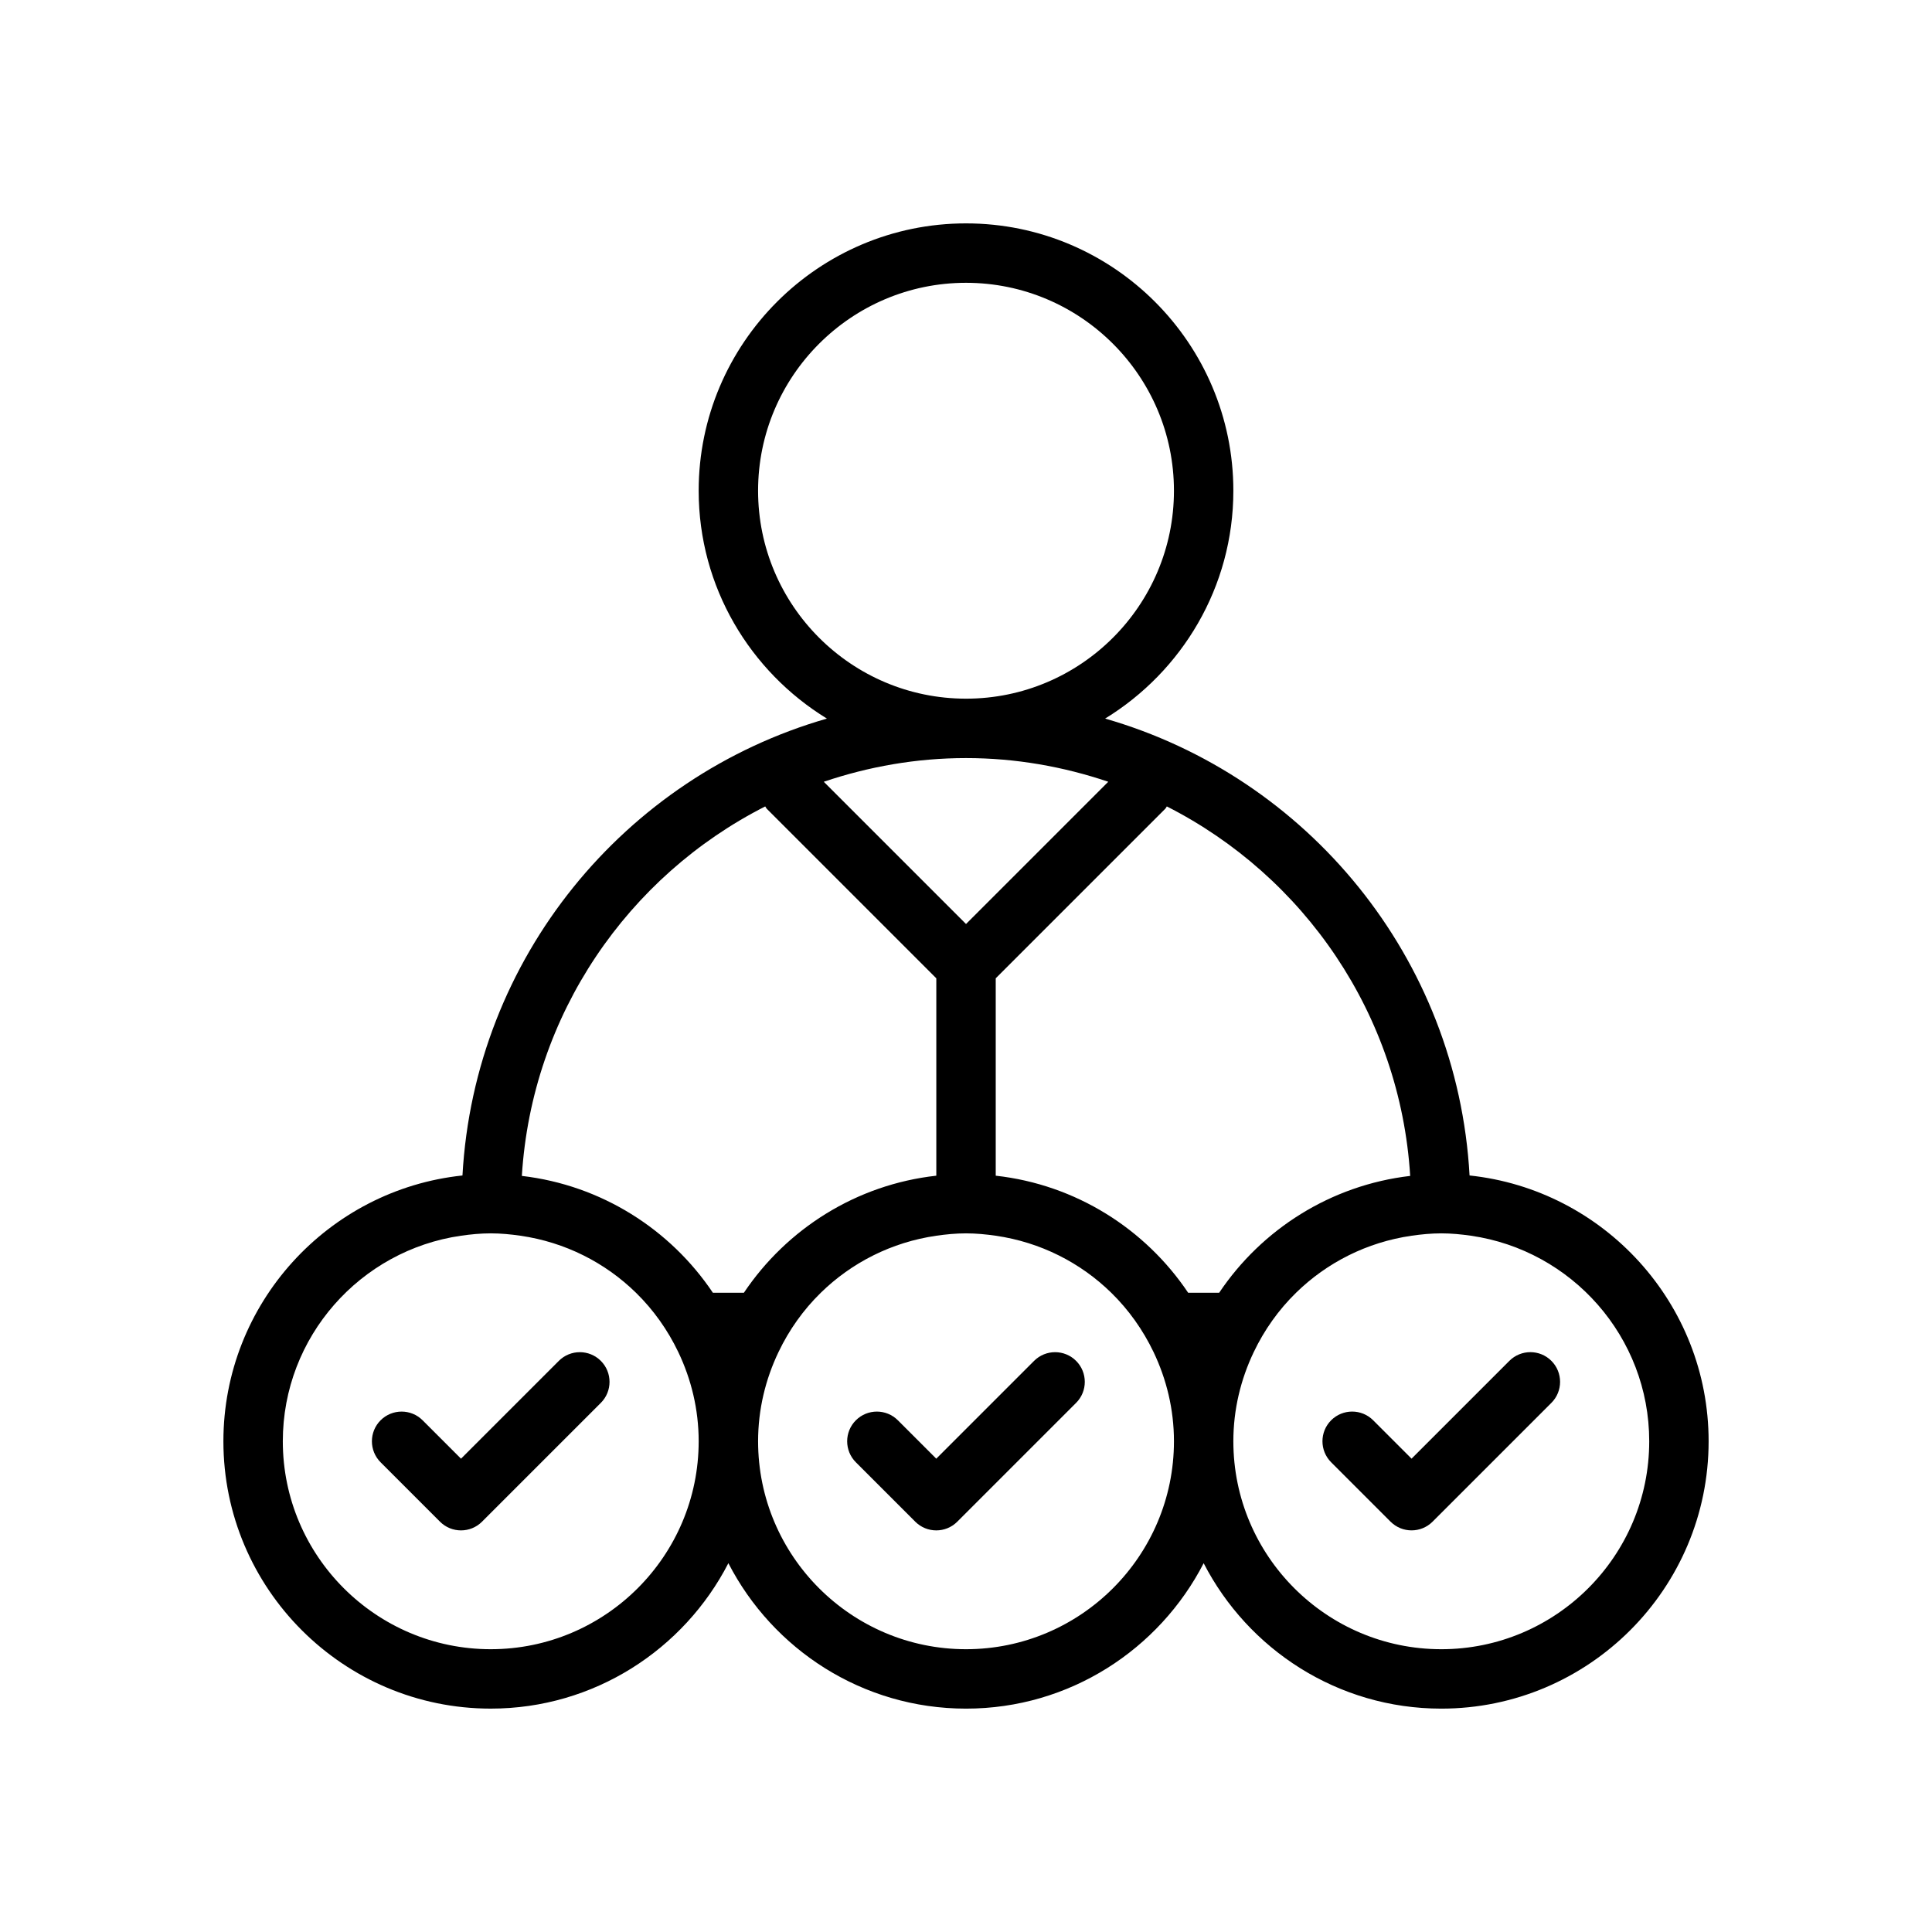 <?xml version="1.0" encoding="UTF-8"?>
<!-- Uploaded to: ICON Repo, www.iconrepo.com, Generator: ICON Repo Mixer Tools -->
<svg fill="#000000" width="800px" height="800px" version="1.1" viewBox="144 144 512 512" xmlns="http://www.w3.org/2000/svg">
 <g>
  <path d="m297.66 502.34c-2.016 0-4.027 0.77-5.566 2.305l-25.922 25.922-10.176-10.176c-3.074-3.074-8.055-3.074-11.133 0-3.074 3.074-3.074 8.055 0 11.133l15.742 15.742c1.535 1.535 3.551 2.305 5.566 2.305s4.027-0.77 5.566-2.305l31.488-31.488c3.074-3.074 3.074-8.055 0-11.133-1.539-1.535-3.555-2.305-5.566-2.305z"/>
  <path d="m533.45 455.51c-3.207-57.688-42.992-105.68-96.582-121.08 20.34-12.461 33.984-34.832 33.984-60.383 0-39.062-31.781-70.848-70.848-70.848s-70.848 31.785-70.848 70.848c0 25.551 13.645 47.922 33.984 60.387-53.59 15.398-93.375 63.387-96.582 121.08-35.559 3.754-63.355 33.906-63.355 70.438 0 39.062 31.781 70.848 70.848 70.848 27.426 0 51.207-15.691 62.977-38.539 11.77 22.852 35.551 38.543 62.977 38.543s51.207-15.691 62.977-38.539c11.77 22.848 35.551 38.539 62.973 38.539 39.066 0 70.848-31.785 70.848-70.848 0.004-36.535-27.797-66.688-63.352-70.445zm-188.55-181.46c0-30.387 24.723-55.105 55.105-55.105s55.105 24.719 55.105 55.105-24.723 55.105-55.105 55.105c-30.383-0.004-55.105-24.723-55.105-55.105zm55.105 70.848c13.191 0 25.84 2.269 37.695 6.277l-37.695 37.695-37.695-37.695c11.855-4.008 24.504-6.277 37.695-6.277zm-125.95 236.16c-30.383 0-55.105-24.719-55.105-55.105 0-27.707 20.574-50.637 47.23-54.477 2.582-0.367 5.195-0.625 7.875-0.625s5.293 0.258 7.871 0.629c11.828 1.703 22.457 7.129 30.617 15.113 4.617 4.516 8.41 9.852 11.223 15.742 3.418 7.172 5.391 15.16 5.391 23.617 0 30.387-24.723 55.105-55.102 55.105zm58.867-94.465c-11.273-16.809-29.555-28.512-50.625-30.965 2.656-42.816 28.148-79.469 64.496-97.918 0.164 0.199 0.23 0.441 0.414 0.625l44.926 44.926v52.309c-21.227 2.359-39.652 14.117-50.996 31.023zm67.086 94.465c-30.383 0-55.105-24.719-55.105-55.105 0-8.457 1.973-16.445 5.394-23.617 2.812-5.894 6.602-11.227 11.223-15.742 8.16-7.984 18.789-13.41 30.613-15.113 2.578-0.371 5.195-0.629 7.875-0.629s5.293 0.258 7.871 0.629c11.828 1.703 22.457 7.129 30.617 15.113 4.617 4.516 8.41 9.852 11.223 15.742 3.418 7.172 5.391 15.16 5.391 23.617 0 30.387-24.723 55.105-55.102 55.105zm58.867-94.465c-11.344-16.906-29.77-28.664-50.996-31.023v-52.309l44.926-44.926c0.184-0.184 0.254-0.426 0.414-0.625 36.348 18.449 61.84 55.098 64.496 97.918-21.07 2.457-39.348 14.156-50.625 30.965zm67.082 94.465c-30.383 0-55.105-24.719-55.105-55.105 0-8.457 1.973-16.445 5.394-23.617 2.812-5.894 6.602-11.227 11.223-15.742 8.16-7.984 18.793-13.41 30.617-15.113 2.578-0.371 5.191-0.629 7.871-0.629 2.68 0 5.293 0.258 7.871 0.629 26.66 3.84 47.234 26.77 47.234 54.473 0 30.387-24.723 55.105-55.105 55.105z"/>
  <path d="m544 504.64-25.922 25.922-10.176-10.176c-3.074-3.074-8.055-3.074-11.133 0-3.074 3.074-3.074 8.055 0 11.133l15.742 15.742c1.539 1.535 3.555 2.305 5.566 2.305 2.016 0 4.027-0.77 5.566-2.305l31.488-31.488c3.074-3.074 3.074-8.055 0-11.133-3.074-3.074-8.055-3.074-11.133 0z"/>
  <path d="m423.61 502.34c-2.016 0-4.027 0.77-5.566 2.305l-25.922 25.922-10.176-10.176c-3.074-3.074-8.055-3.074-11.133 0-3.074 3.074-3.074 8.055 0 11.133l15.742 15.742c1.539 1.535 3.555 2.305 5.566 2.305 2.016 0 4.027-0.77 5.566-2.305l31.488-31.488c3.074-3.074 3.074-8.055 0-11.133-1.535-1.535-3.551-2.305-5.566-2.305z"/>
 </g>
</svg>